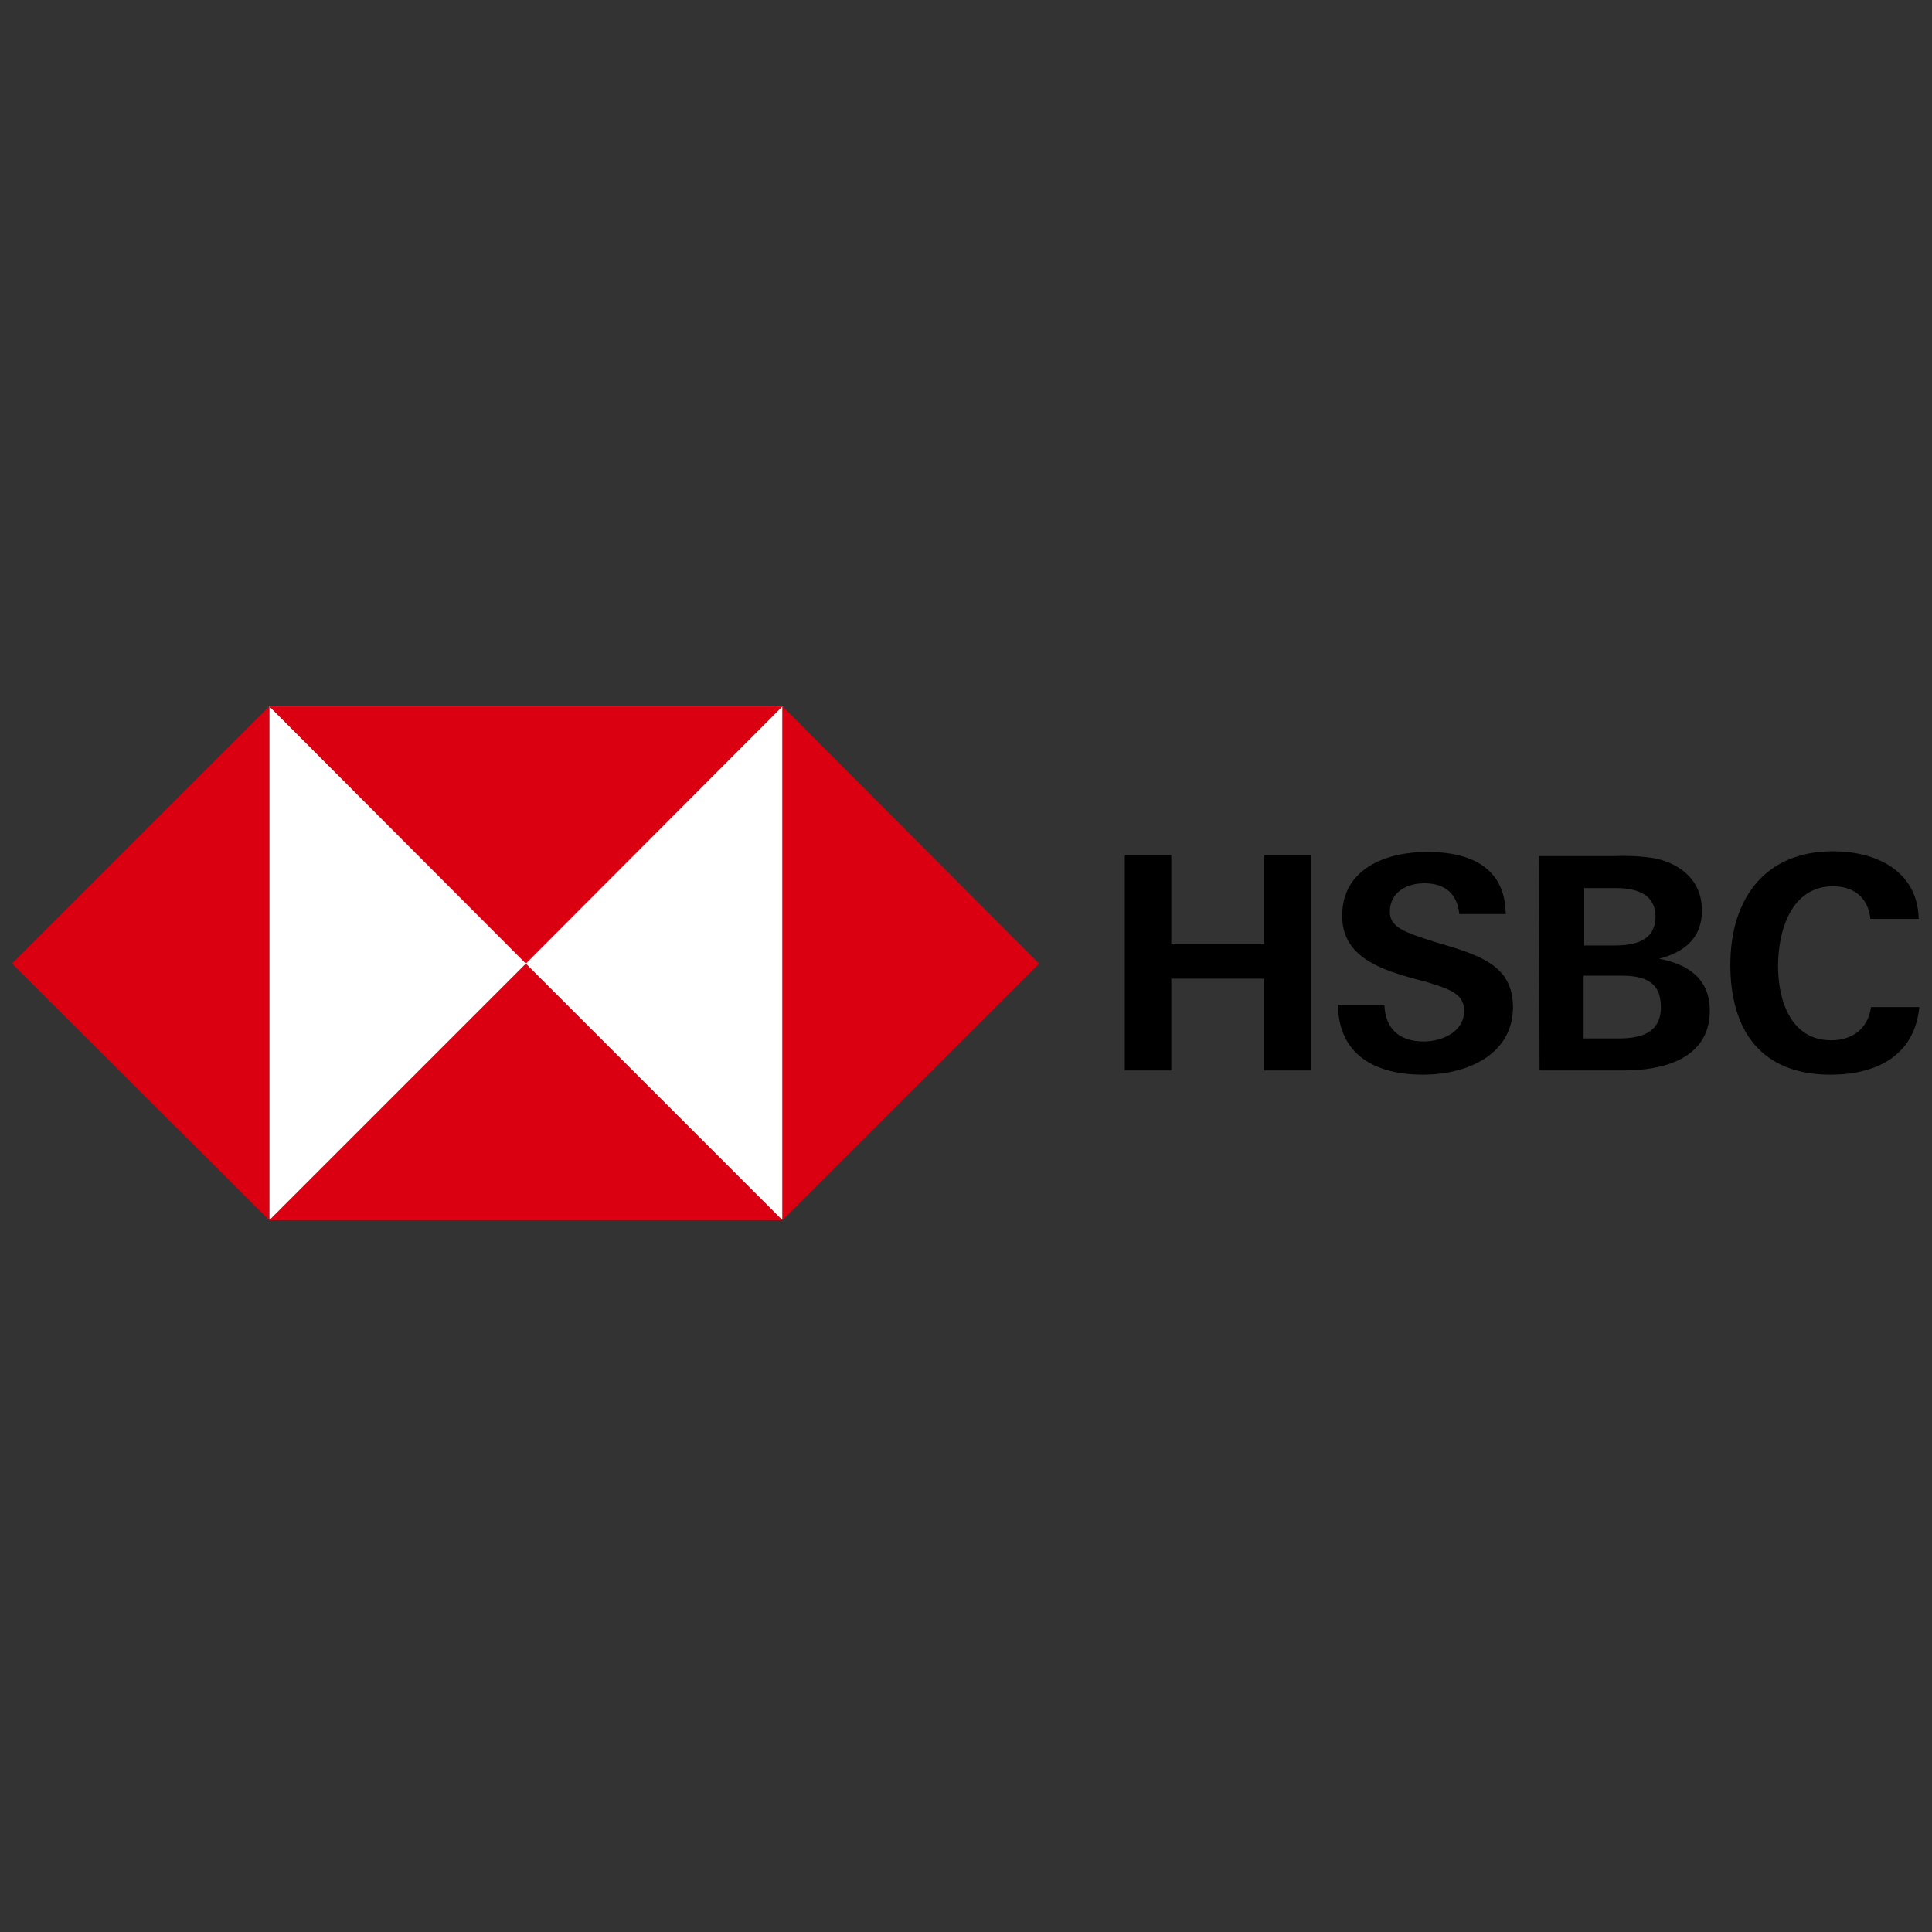 <svg width="100" height="100" viewBox="0 0 100 100" fill="none" xmlns="http://www.w3.org/2000/svg">
<rect x="0" y="0" width="100" height="100" fill="#333333" stroke="none"/>
<path d="M40.501 36.562H13.938V63.125H40.501V36.562Z" fill="white"/>
<path d="M53.782 49.875L40.501 36.562V63.156L53.782 49.875Z" fill="#DB0011"/>
<path d="M27.219 49.875L40.501 36.562H13.938L27.219 49.875Z" fill="#DB0011"/>
<path d="M0.625 49.875L13.938 63.156V36.562L0.625 49.875Z" fill="#DB0011"/>
<path d="M27.219 49.875L13.938 63.156H40.501L27.219 49.875Z" fill="#DB0011"/>
<path d="M65.438 50.656H60.625V55.406H58.219V44.281H60.625V48.844H65.438V44.281H67.844V55.406H65.438V50.656Z" fill="black"/>
<path d="M73.657 55.625C71.251 55.625 69.282 54.656 69.251 52H71.657C71.688 53.188 72.376 53.906 73.688 53.906C74.657 53.906 75.782 53.406 75.782 52.312C75.782 51.438 75.032 51.188 73.782 50.812L72.969 50.594C71.219 50.094 69.469 49.406 69.469 47.406C69.469 44.938 71.782 44.094 73.876 44.094C76.032 44.094 77.907 44.844 77.938 47.312H75.532C75.438 46.312 74.844 45.719 73.719 45.719C72.813 45.719 71.938 46.188 71.938 47.188C71.938 48 72.688 48.25 74.251 48.75L75.188 49.031C77.094 49.625 78.313 50.281 78.313 52.156C78.282 54.656 75.844 55.625 73.657 55.625Z" fill="black"/>
<path d="M79.656 44.312H83.531C84.249 44.281 84.999 44.312 85.718 44.438C87.062 44.75 88.093 45.625 88.093 47.125C88.093 48.562 87.187 49.281 85.874 49.625C87.374 49.906 88.499 50.656 88.499 52.312C88.499 54.844 85.999 55.406 84.062 55.406H79.687L79.656 44.312ZM83.531 48.938C84.593 48.938 85.687 48.719 85.687 47.438C85.687 46.281 84.687 45.969 83.687 45.969H81.999V48.938H83.531ZM83.749 53.75C84.874 53.75 85.968 53.5 85.968 52.125C85.968 50.75 85.031 50.5 83.874 50.5H81.968V53.75H83.749Z" fill="black"/>
<path d="M94.751 55.625C91.157 55.625 89.563 53.344 89.563 49.938C89.563 46.531 91.344 44.062 94.876 44.062C97.094 44.062 99.251 45.062 99.313 47.562H96.813C96.688 46.438 95.938 45.875 94.876 45.875C92.688 45.875 92.032 48.219 92.032 50C92.032 51.781 92.688 53.844 94.782 53.844C95.876 53.844 96.688 53.25 96.844 52.125H99.344C99.094 54.688 97.063 55.625 94.751 55.625Z" fill="black"/>
</svg>
